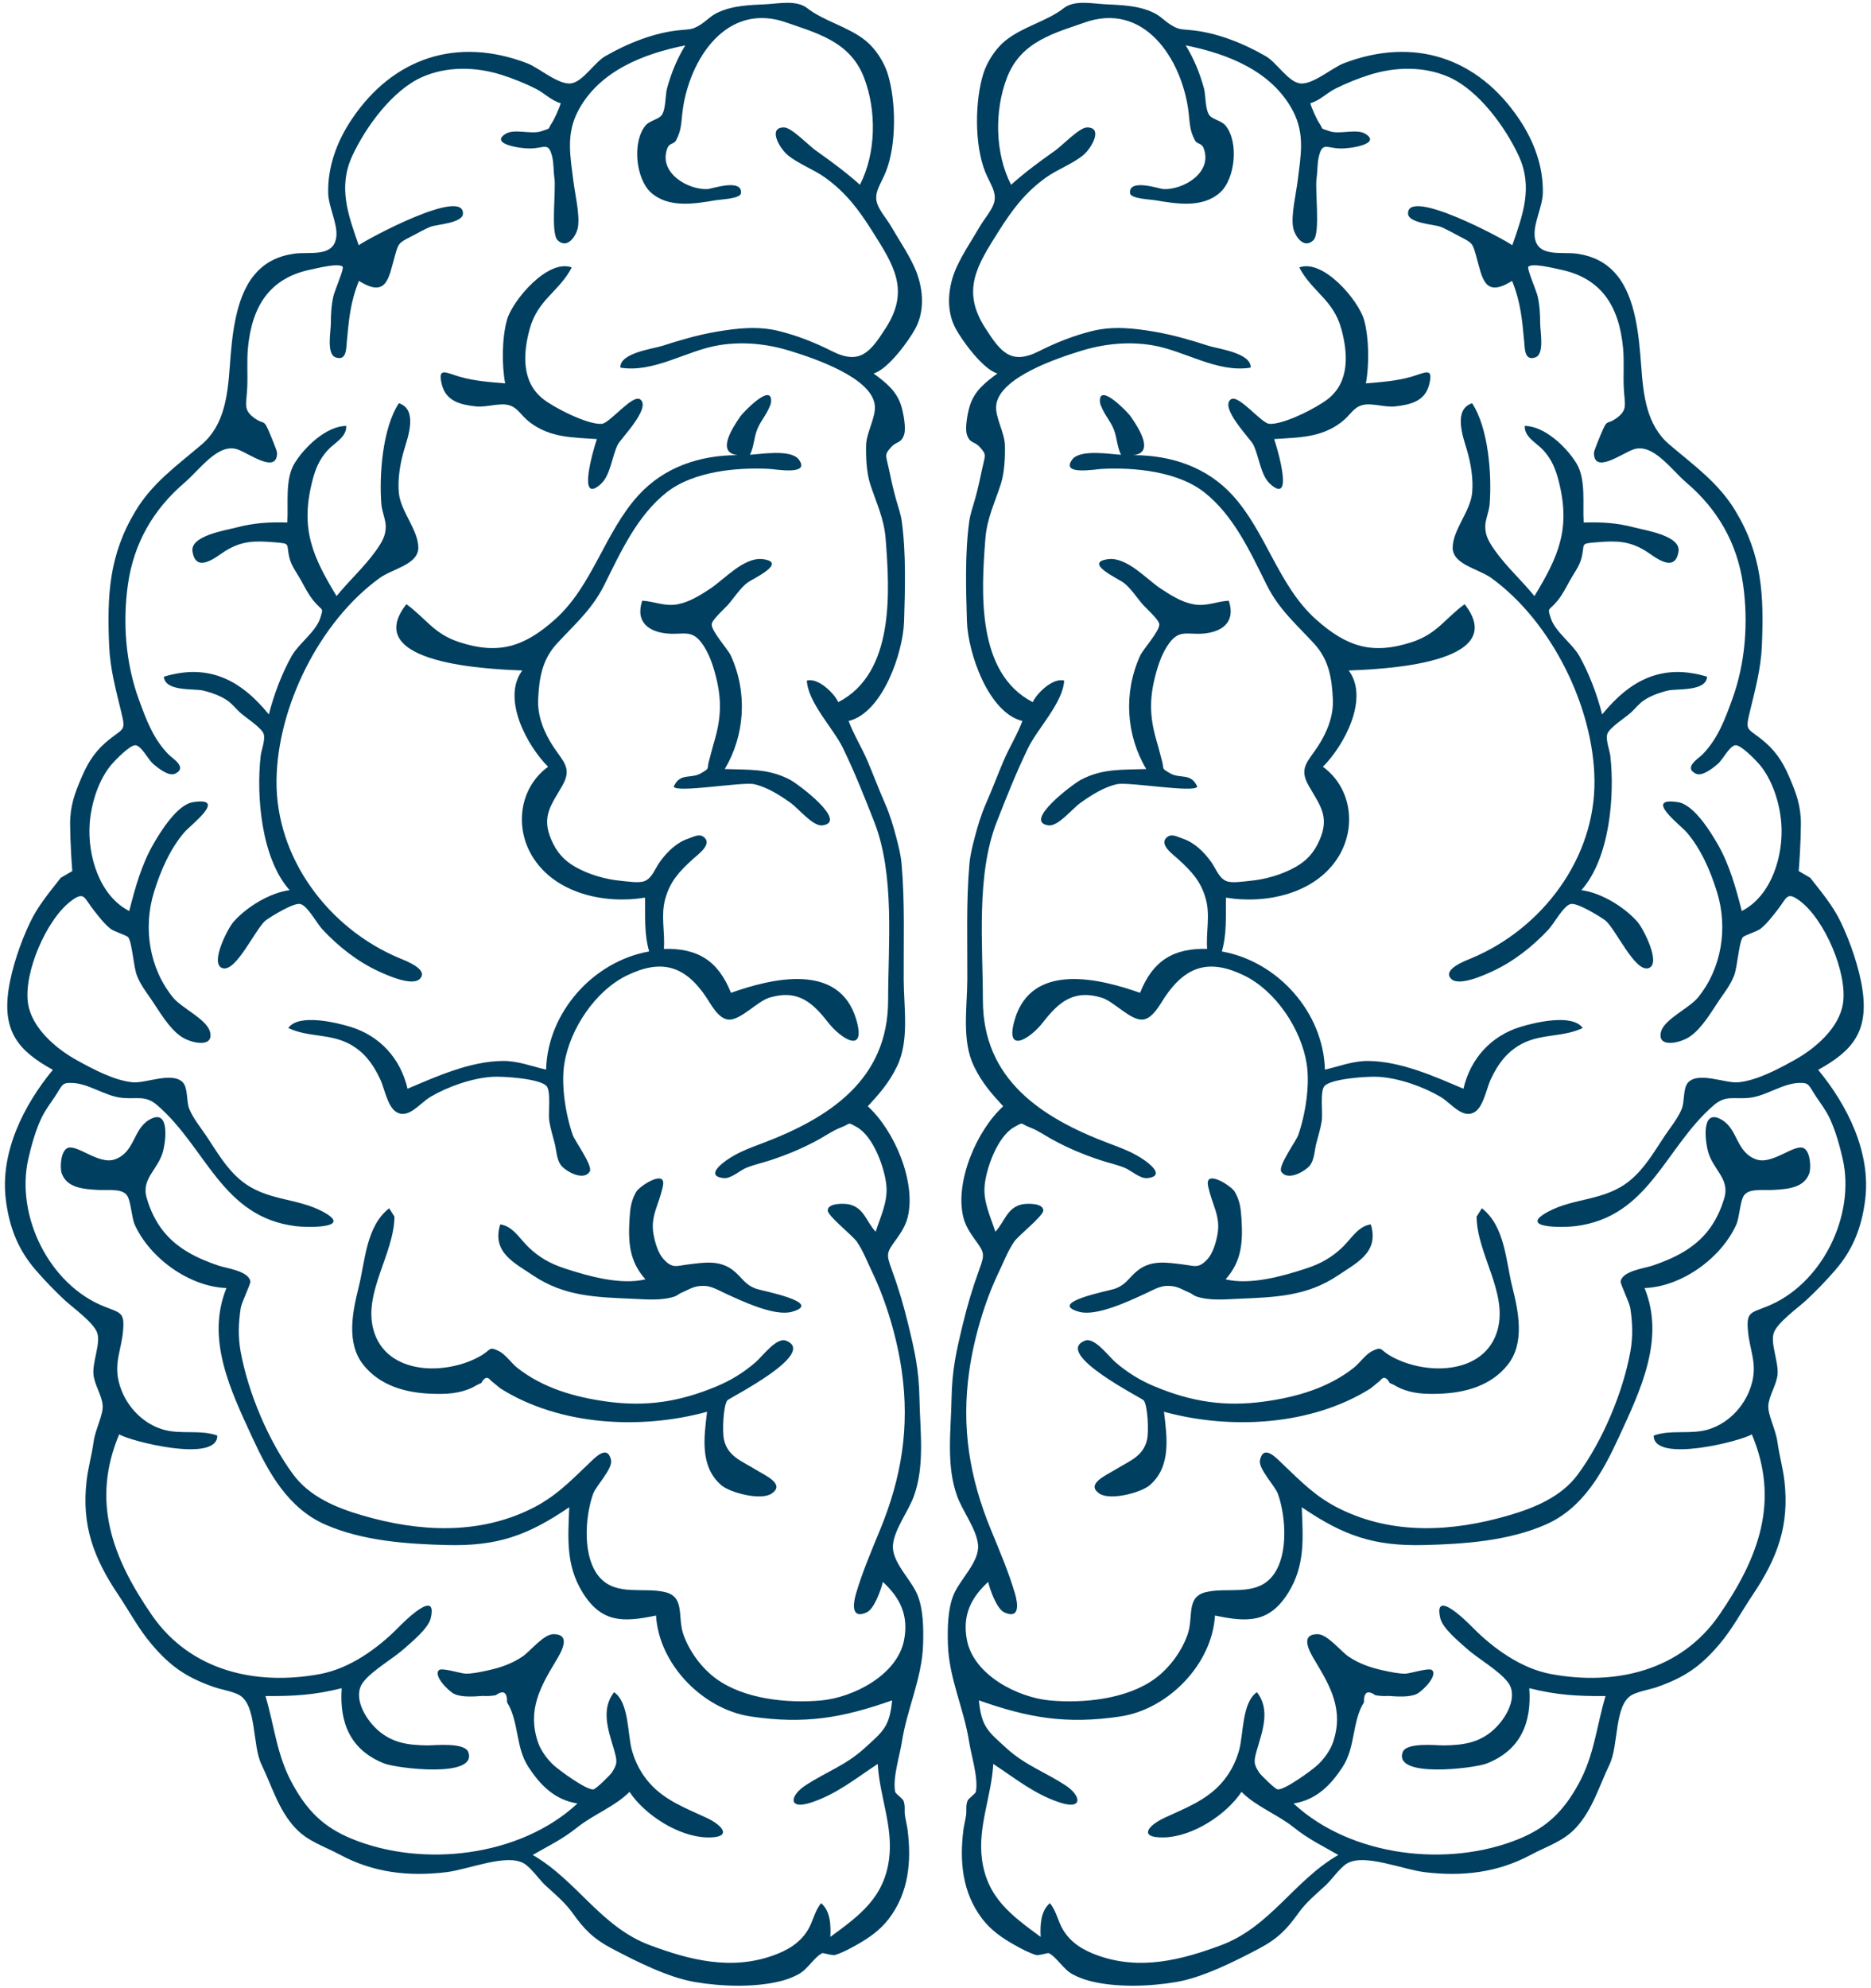 <?xml version="1.0" encoding="UTF-8" standalone="no"?><svg xmlns="http://www.w3.org/2000/svg" xmlns:xlink="http://www.w3.org/1999/xlink" fill="#000000" height="1603.9" preserveAspectRatio="xMidYMid meet" version="1" viewBox="22.1 25.5 1509.9 1603.9" width="1509.9" zoomAndPan="magnify"><g fill="#003f60" id="change1_1"><path d="m880.9 31.827c8.586-6.366 22.543-3.462 32.296-2.933 13.729 0.745 27.282 0.833 39.921 6.902 5.579 2.679 8.725 6.565 13.728 9.668 6.16 3.818 7.658 3.593 15.733 4.294 21.052 1.826 42.866 10.63 61.015 21.09 8.612 4.964 17.765 20.161 27.134 21.869 10.129 1.849 26.239-12.491 35.777-16.144 56.509-21.641 108.36-4.681 141.87 45.499 11.681 17.488 19.163 37.681 18.811 58.89-0.185 11.178-7.517 24.502-6.628 34.981 1.511 17.809 22.119 12.416 34.375 14.285 12.84 1.959 23.307 6.852 31.873 17.132 15.454 18.551 18.037 50.135 19.737 73.401 1.725 23.628 4.294 47.72 22.732 63.427 19.993 17.032 39.678 30.853 53.39 53.645 21.538 35.8 22.944 68.116 21.272 108.77-0.763 18.546-5.525 35.896-9.857 53.824-3.518 14.558-2.109 12.441 9.075 21.206 11.109 8.705 17.169 17.616 22.679 30.319 5.942 13.699 9.702 24.006 9.585 38.794-0.06 7.56-0.357 15.126-0.763 22.676-0.265 4.985-0.597 9.965-0.996 14.94 3.141 1.773 6.257 3.591 9.347 5.452 9.391 12.082 18.277 22.442 24.838 36.2 7.398 15.517 14.672 36.458 17.254 53.971 4.993 33.863-7.967 49.498-35.738 64.766 23.528 28.487 42.667 66.538 37.954 104.65-2.736 22.131-9.717 40.395-24.388 57.226-7.405 8.494-15.051 16.462-23.306 24.12-6.185 5.739-23.045 17.783-26.022 26.096-3.102 8.659 4.257 24.176 2.914 34.407-1.087 8.288-6.771 16.356-7.355 24.289-0.56 7.604 5.909 19.081 7.343 29.514 1.475 10.733 4.447 20.909 5.659 31.595 4.065 35.849-5.751 62.123-25.473 91.5-8.981 13.378-16.349 27.445-26.732 39.748-15.417 18.268-28.265 27.033-50.456 34.831-5.758 2.023-14.963 3.516-20.157 6.262-14.816 7.832-10.621 40.288-18.413 56.459-8.36 17.349-13.638 36.369-27.07 50.892-10.228 11.06-23.395 14.855-36.284 21.771-27.002 14.488-55.351 17.727-85.77 14.05-17.746-2.145-48.335-15.154-62.399-7.176-5.936 3.367-12.499 13.241-17.777 18.06-7.605 6.944-15.634 13.639-21.588 21.979-9.395 13.159-16.697 20.809-32.313 29.021-19.197 10.096-44.709 22.968-66.108 26.684-21.415 3.719-48.811 4.664-69.855-0.737-5.013-1.286-9.509-3.01-14.117-5.456-7.438-3.95-12.737-13.847-19.193-17.031-0.754-0.371-8.198 2.194-10.607 1.407-6.094-1.991-11.333-4.85-16.928-7.972-9.911-5.531-19.208-11.991-26.215-21.195-15.992-21.003-18.357-46.07-15.142-71.682 0.498-3.967 1.607-7.849 2.17-11.839 0.618-4.387-0.485-7.004 1.15-11.644 0.662-1.877 6.465-5.722 6.763-7.346 2.07-11.267-3.715-28.997-5.448-40.166-4.159-26.802-16.345-51.467-17.13-78.78-0.362-12.577-0.281-27.762 4.455-39.641 5.05-12.665 21.104-26.688 19.859-40.579-1.136-12.671-12.472-27.066-16.914-39.421-8.942-24.87-4.945-52.574-4.473-78.462 0.429-23.531 3.761-38.067 9.075-60.034 3.809-15.746 7.838-29.267 13.336-44.364 4.626-12.701 4.177-13.426-3.808-24.442-3.773-5.206-7.526-11.215-9.082-17.534-7.054-28.647 10.766-70.177 32.176-89.641-9.503-10.264-17.181-19.044-23.565-32.176-10.083-20.742-5.522-47.146-5.412-70.179 0.148-30.859-1.001-62.305 1.704-93.096 0.651-7.405 2.288-13.739 4.116-20.841 2.521-9.793 5.238-18.883 9.354-28.263 4.995-11.381 9.295-22.911 14.158-34.336 4.5-10.576 11.237-21.407 15.1-32.013-27.491-6.662-43.957-55.247-44.725-80.281-0.795-25.934-1.682-55.02 1.855-80.78 0.8-5.828 2.805-11.454 4.429-17.09 2.466-8.553 4.249-17.013 6.086-25.709 2.292-10.848 3.765-10.786-2.041-17.198-4.387-4.842-7.875-2.637-10.333-9.937-1.79-5.315 0.558-17.48 2.193-22.932 3.683-12.29 12.382-19.084 22.42-26.465-11.585-3.267-28.458-26.352-33.878-36.534-7.99-15.006-5.984-33.979 0.825-49.024 5.203-11.496 12.553-22.154 18.856-33.072 3.198-5.538 9.41-12.688 11.328-18.639 2.856-8.867-3.219-15.839-7.11-25.68-8.658-21.889-8.239-57.093-1.371-79.073 2.981-9.54 9.903-20.165 17.643-26.445 14.192-11.508 34.002-15.783 47.575-26.575m19.842 10.722c-27.41 9.575-54.624 15.914-66.064 45.744-10.137 26.432-9.745 60.812 3.351 86.293 11.373-10.13 23.419-19.044 35.852-27.789 5.104-3.591 19.285-18.366 25.306-18.471 13.526-0.235 3.851 16.85-3.019 22.446-8.857 7.212-20.819 11.381-30.205 18.153-16.777 12.104-27.157 26.107-37.883 43.098-17.208 27.261-30.572 47.588-10.89 78.155 12.286 19.08 20.564 30.269 43.455 18.677 13.626-6.9 27.736-12.485 42.694-16.222 16.838-4.206 33.755-2.357 50.7 0.573 15.085 2.607 29.146 6.749 43.496 11.377 7.419 2.393 34.602 5.705 33.797 17.576-27.068 4.411-53.321-13.802-79.449-18.09-19.408-3.185-38.909-1.166-57.644 4.623-18.348 5.669-65.887 21.29-68.216 43.958-0.976 9.5 6.782 21.697 7.045 32.105 0.239 9.471-0.327 22.048-3.24 31.146-4.943 15.431-11.267 27.731-12.554 44.512-3.234 42.147-7.501 108.12 38.24 131.65 3.247-7.178 16.376-19.966 25.368-17.394-0.876 17.674-21.364 38.575-28.969 54.131-9.446 19.322-17.582 39.866-25.431 59.903-16.747 42.757-11.216 98.735-11.188 143.93 0.041 63.778 46.92 94.808 101.83 115.5 10.631 4.005 20.052 7.463 29.118 13.964 7.017 5.031 14.508 12.783 1.598 14.041-5.713 0.557-13.109-6.292-18.041-8.297-6.574-2.674-13.009-3.975-19.846-6.243-13.74-4.559-26.381-9.839-39.093-16.869-5.569-3.08-11.424-7.193-17.402-9.422-8.595-3.204-4.708-4.899-12.925-0.331-13.371 7.431-22.656 33.282-23.862 47.475-1.11 13.066 4.744 24.651 8.666 36.944 7.646-8.134 9.283-19.279 21.389-22.057 3.482-0.799 17.304-1.401 17.313 4.909 6e-3 4.443-20.189 20.292-23.501 25.17-5.329 7.849-8.361 16.158-12.457 24.667-11.368 23.619-20.07 53.372-23.818 79.767-6.458 45.471 0.27 86.137 17.519 128.05 6.907 16.782 14.336 34.204 19.424 51.526 2.474 8.422 3.913 20.851-8.583 15.137-6.316-2.888-11.682-18.675-13.084-24.602-13.857 12.769-21.011 26.937-17.104 46.993 5.502 28.246 41.096 46.297 66.965 48.652 27.102 2.466 62.304-1.023 84.945-17.728 11.662-8.604 21.537-22.118 26.241-35.802 4.832-14.059-1.569-29.968 14.717-33.901 16.877-4.077 38.56 3.156 52.073-11.106 14.983-15.814 12.665-49.462 6-68.122-2.357-6.599-16.085-20.422-14.484-27.381 2.977-12.936 13.147-1.663 17.943 2.908 15.39 14.66 27.059 26.917 46.529 36.512 43.057 21.22 90.828 18.58 136.34 5.275 20.84-6.093 42.295-14.934 55.582-32.861 20.037-27.033 36.575-66.384 42.546-99.423 2.145-11.869 1.736-23.161-0.094-35.06-0.695-4.519-8.156-19.429-7.778-21.502 1.532-8.415 19.189-10.487 25.609-12.652 16.91-5.7 33.185-13.491 44.568-27.748 6.347-7.949 10.725-17.243 13.525-26.988 4.607-16.035-9.965-22.957-13.563-38.833-2.464-10.87-4.095-33.619 11.808-23.918 12.829 7.825 11.266 25.936 27.363 31.719 13.272 4.768 31.179-13.132 38.674-8.924 5.106 2.865 5.791 15.626 4.293 20.046-4.066 11.992-17.733 12.838-28.539 13.518-8.731 0.549-19.679-1.406-23.989 4.189-3.462 4.496-3.726 17.908-6.526 24.054-12.362 27.133-44.211 49.907-73.932 50.954 16.904 41.302-3.618 83.124-20.829 120.53-13.215 28.724-29.06 57.238-59.002 70.354-29.971 13.129-65.467 15.675-97.952 16.489-40.509 1.016-65.041-7.446-98.84-30.531 0.942 24.662 2.932 46.621-10.771 68.802-15.299 24.764-33.097 24.113-59.27 18.588-2.29 39.351-37.791 75.726-76.46 81.475-43.625 6.486-74.017 1.117-114.07-13.018 2.095 21.696 7.427 25.126 22.895 39.158 14.358 13.025 30.954 18.958 46.751 29.251 13.246 8.631 14.317 20.043-3.95 14.138-20.768-6.714-35.784-19.252-54.082-31.249-1.406 25.853-12.486 50.251-9.193 76.36 3.958 31.381 23.542 45.675 47.45 63.222-0.43-9.285-0.229-20.597 7.418-27.261 5.269 6.273 6.432 14.577 10.585 21.451 6.586 10.903 16.667 16.721 28.496 20.907 33.795 11.958 66.729 3.638 99.015-8.385 39.782-14.814 58.755-52.073 94.657-72.849-12.817-7.431-23.808-12.529-35.754-22.104-13.164-10.552-30.692-17-42.343-28.805-12.306 18.589-39.505 36.077-62.184 36.745-21.389 0.63-13.631-9.499 0.229-15.906 16.409-7.586 33.259-13.876 45.643-27.767 6.813-7.641 11.609-16.71 14.352-26.553 3.659-13.132 2.213-38.615 14.386-46.928 11.084 14.011 4.403 31.412 0.136 46.175-2.722 9.419-3.003 11.561 1.808 18.813 1.197 1.805 12.604 13.134 14.767 13.427 5.396 0.728 26.874-14.838 31.977-19.458 5.219-4.723 10.514-11.946 12.796-18.708 8.645-25.61-1.788-44.363-14.52-65.477-4.005-6.642-13.091-21.724 2.116-21.599 7.886 0.064 18.714 13.93 24.82 18.037 8.818 5.93 18.08 9.067 28.458 11.295 5.545 1.19 11.517 2.506 17.218 2.547 3.688 0.027 19.084-4.977 21.617-2.975 5.266 4.162-7.541 17.123-12.142 19.297-6.216 2.936-16.204 2.099-22.926 1.618-3.511 0.25-7.01 0.071-10.494-0.539-6.332-4.436-9.415-2.546-9.251 5.669-9.685 15.685-6.718 36.127-17.2 52.172-9.64 14.757-21.167 26.539-39.599 29.499 46.469 43.151 125.06 51.951 182.07 28.512 22.798-9.374 35.796-22.46 47.687-43.906 12.974-23.402 14.52-46.12 22-71.295-22.877 0.131-39.292-0.772-61.513-6.336 1.957 27.808-6.861 49.995-34.537 60.816-9.495 3.713-75.113 12.079-67.67-9.153 2.886-8.23 27.229-5.454 32.994-5.515 15.281-0.164 28.5-1.86 40.41-12.611 9.964-8.994 20.289-26.762 11.558-38.291-7.375-9.738-24.322-19.081-33.754-27.64-5.654-5.13-18.852-15.801-20.815-24.006-5.885-24.598 21.109 2.348 25.976 7.288 16.806 17.059 39.328 33.218 63.247 37.674 51.974 9.681 104.84-2.566 135.9-47.694 31.86-46.292 48.979-91.714 26.27-145.72-8.522 5.486-79.575 23.552-79.17 0.983 14.156-5.109 30.04-0.483 44.567-5.085 17.203-5.45 30.429-20.489 34.831-37.895 4.036-15.956-2.025-26.18-3.353-41.46-1.297-14.906 1.653-14.346 14.997-19.606 44.608-17.58 71.839-73.271 61.489-119.08-2.451-10.844-6.016-23.531-10.798-33.431-2.882-5.967-7.025-11.454-10.693-16.929-6.314-9.426-5.262-11.404-14.147-11.041-13.031 0.533-26.185 10.418-39.212 11.941-12.945 1.514-19.324-2.509-29.356 6.16-39.556 34.18-51.983 90.181-111.74 97.489-9.241 1.13-46.997 1.915-21.938-11.629 21.369-11.549 45.703-8.531 66.037-25.129 12.059-9.843 19.551-23.193 28.084-35.949 4.636-6.929 10.631-14.122 13.823-21.89 2.546-6.197 0.831-16.992 5.359-21.573 8.487-8.585 29.706 0.914 39.9 0.078 15.067-1.236 32.532-10.674 45.795-18.005 16.624-9.188 35.986-25.835 39.058-45.405 3.88-24.71-14.824-67.958-34.609-82.844-10.934-8.227-10.468-2.71-18.09 6.975-4.186 5.32-8.506 11.119-13.814 15.386-2.783 2.239-13.073 5.198-14.38 6.953-3.082 4.14-4.303 24.282-6.981 30.874-3.23 7.952-7.024 12.57-11.623 19.306-6.686 9.792-13.81 22.558-23.673 29.6-7.858 5.611-27.173 9.912-23.638-3.655 2.62-10.059 22.803-19.054 29.694-27.48 19.428-23.749 24.337-56.429 15.524-85.073-5.247-17.051-12.875-34.831-24.609-48.473-4.845-5.633-35.437-28.654-6.885-24.208 12.838 1.999 26.377 24.076 32.083 34.05 9.572 16.728 14.619 35.231 19.371 53.777 24.169-12.355 33.698-44.879 31.915-70.311-1.146-16.355-7.115-35.607-17.784-48.077-2.356-2.753-14.805-15.947-19.356-15.359-4.762 0.615-10.043 11.477-13.903 14.829-3.966 3.444-12.707 10.639-18.004 8.073-10.206-4.945 2.213-12.251 5.334-15.422 12.392-12.594 18.091-28.133 24.065-44.525 10.654-29.234 13.11-62.083 8.759-92.771-4.713-33.248-20.553-60.605-45.618-81.998-12.372-10.559-26.961-32.067-42.585-26.996-9.061 2.942-32.071 20.466-32.151 2.946-9e-3 -1.939 5.891-15.838 7.321-19.071 3.572-8.074 3.75-3.848 10.689-8.853 9.621-6.941 6.704-10.988 6.065-24.766-0.495-10.672 0.442-21.483-0.579-32.124-3.229-33.665-17.51-56.411-50.814-63.192-4.269-0.869-22.894-5.668-25.66-2.176-1.22 1.539 6.637 19.455 7.619 24.029 1.588 7.4 1.969 13.992 1.974 21.813 4e-3 6.31 3.638 24.554-3.812 27.205-8.836 3.144-8.55-6.939-9.055-12.294-1.704-18.078-2.745-31.792-9.806-49.434-22.536 14.222-23.977-2.376-28.848-19.514-3.064-10.784-2.716-10.857-13.559-16.39-4.882-2.492-10.781-6.017-15.798-7.886-4.343-1.619-25.339-2.831-25.732-10.269-1.154-21.841 77.885 20.609 84.111 25.334 8.661-24.931 16.801-47.011 5.176-72.134-10.734-23.199-32.321-52.87-56.194-63.516-20.203-9.007-43.714-8.36-64.303-1.837-9.065 2.872-18.973 6.854-27.403 11.11-7.603 3.839-12.176 9.37-20.297 11.798 0.879 3.348 5.095 12.866 6.988 15.649 4.26 6.269 0.036 3.882 8.651 6.93 7.912 2.8 21.638-2.231 28.682 2.017 13.448 8.108-11.532 12.15-20.229 11.884-11.297-0.347-14.245-5.315-17.191 6.583-1.339 5.406-0.999 11.882-1.837 17.508-1.395 9.372 3.222 44.359-2.56 49.946-8.069 7.798-15.475-4.071-16.471-10.912-1.491-10.245 2.5-26.533 3.768-36.95 2.433-19.957 6.179-37.613-3.899-56.636-17.053-32.191-52.843-45.993-86.419-52.716 6.689 11.001 11.223 22.011 14.687 34.546 1.548 5.604 0.874 16.868 4.319 21.706 2.415 3.392 9.825 4.523 12.989 8.309 11.137 13.324 7.868 43.264-4.293 54.172-14.263 12.794-35.322 9.085-52.539 6.181-3.808-0.642-19.641-1.159-20.109-5.64-1.27-12.159 23.739-3.518 26.7-3.334 15.821 0.98 40.46-13.176 32.631-33.148-1.596-4.071-5.269-3.082-6.777-5.878-4.02-7.445-4.198-12.098-5.116-21.222-3.967-39.51-32.202-89.527-80.738-75.264-4.378 1.529 2.231-0.654 0 0z" fill="inherit"/><path d="m1070.6 241.29c19.301-7.173 47.871 26.599 52.292 42.316 4.095 14.562 4.239 36.456 1.475 51.236 12.608-1.067 24.872-1.896 36.987-5.432 11.035-3.221 17.845-8.103 14.001 6.719-3.443 13.274-15.203 15.937-27.406 17.307-8.079 0.906-18.697-2.944-26.068-1.152-7.778 1.892-9.788 8.138-17.308 13.887-16.661 12.735-34.61 12.237-54.244 13.626 2.334 6.66 16.587 54.203-3.281 36.146-7.768-7.06-8.901-22.496-13.57-31.705-2.492-4.913-27.166-29.657-18.13-36.464 6.088-4.586 24.617 19.321 31.104 19.734 11.615 0.741 38.379-13.013 47.369-20.12 17.494-13.83 16.139-36.765 10.743-56.432-6.559-23.908-23.533-29.806-33.964-49.666 2.878-1.071 2.275 4.331 0 0z" fill="inherit"/><path d="m909.72 349.87c-1.05-16.531 22.949 8.871 24.737 11.491 6.199 9.082 20.002 29.555 2.206 31.408 30.417 0 59.239 9.508 80.109 32.359 27.183 29.765 37.014 73.163 67.409 100.25 24.951 22.237 45.675 28.623 77.296 18.243 20.529-6.739 26.815-19.134 42.581-30.588 38.294 48.883-69.861 52.506-93.553 53.493 16.933 22.647-4.023 61.043-20.835 77.668 22.724 16.555 27.363 47.957 12.914 72.035-18.176 30.289-58.499 39.016-91.093 33.569-0.361 15.54 0.827 28.77-3.367 43.436 45.317 8.002 82.034 49.417 83.167 95.364 11.871-2.715 22.613-7.119 35.012-7.003 26.265 0.244 53.212 12.381 76.8 22.423 5.682-24.501 22.373-42.75 46.237-49.995 10.997-3.338 41.544-10.934 50.027 0.971-15.224 7.342-32.379 4.62-47.688 12.039-12.961 6.28-20.611 16.689-26.582 29.449-3.23 6.902-5.666 21.129-12.24 25.831-9.989 7.146-19.51-6.609-28.346-11.813-14.029-8.262-33.271-14.997-49.643-16.101-8.803-0.593-38.69 1.461-43.913 7.436-3.805 4.352-1.168 21.812-2.252 28.451-1.039 6.362-2.863 11.885-4.4 18.024-1.367 5.464-1.434 12.155-4.658 16.967-3.267 4.877-18.469 13.853-23.579 5.525-2.738-4.461 12.115-24.848 13.667-29.283 5.817-16.626 9.65-40.564 6.795-58.035-4.536-27.754-24.898-58.468-50.431-70.878-27.943-13.583-46.779-7.803-63.677 17.026-4.219 6.199-10.12 18.221-18.603 18.597-9.63 0.427-22.957-14.751-32.721-17.727-22.908-6.981-34.953 4.043-47.323 19.945-10.214 13.129-31.146 26.467-22.791-2.197 13.656-46.852 68.914-33.077 101.14-21.625 10.31-26.177 27.225-36.2 54.131-35.462-1.041-13.788 2.647-26.712-1.069-40.253-3.934-14.337-11.552-22.36-22.103-31.978-4.809-4.383-16.331-12.391-8.948-18.108 3.786-2.932 8.689 0.15 12.314 1.325 9.535 3.09 17.461 10.94 23.09 18.879 3.955 5.578 6.184 12.871 12.138 15.377 4.586 1.93 13.961 0.311 18.826-0.125 12.521-1.121 26.034-4.955 37.095-11.205 9.187-5.19 14.991-11.803 19.257-21.415 8.696-19.596 0.118-28.701-8.836-44.532-7.843-13.869-0.434-19.179 7.327-30.959 7.438-11.291 13.001-24.627 12.371-38.276-0.779-16.886-3.025-31.93-15.195-45.136-14.512-15.747-28.336-27.494-38.203-47.282-13.17-26.414-26.578-56.143-50.528-74.864-21.383-16.716-56.102-20.139-82.541-18.764-5.624 0.293-33.59 5.423-23.848-7.599 6.423-8.585 31.282-4.156 39.366-3.814-3.186-6.341-3.243-13.991-5.894-20.589-3.097-7.711-9.273-13.66-11.156-21.978-0.272-4.297 2.112 9.33 0 0z" fill="inherit"/><path d="m1210.1 350.88c13.33 20.183 15.984 58.346 14.138 81.536-0.461 5.79-3.512 12.359-3.548 17.877-0.049 7.35 3.071 12.751 7.96 19.598 9.354 13.104 21.592 24.099 31.731 36.609 19.186-31.705 29.345-53.845 19.766-92.14-2.502-10.003-5.665-18.012-12.599-25.595-5.507-6.024-15.332-10.415-14.959-19.589 15.886 0.076 33.673 16.969 41.764 30.283 7.885 12.971 4.756 33.304 5.812 47.66 14.959-0.429 26.836 0.28 41.251 4.077 8.681 2.288 37.18 6.591 35.253 19.261-2.837 18.642-20.052 3.651-26.214-0.194-13.617-8.497-24.208-8.481-39.567-7.221-14.675 1.204-9.246 0.815-12.717 13.459-1.725 6.283-6.119 11.853-9.218 17.48-3.094 5.617-5.868 11.287-9.978 16.259-7.306 8.843-8.268 4.913-5.395 14.036 3.452 10.96 17.435 20.539 23.162 30.788 7.904 14.146 14.307 31.172 18.286 46.919 22.499-27.655 48.423-41.463 84.687-30.455-0.701 12.136-24.3 9.486-31.4 11.138-6.514 1.516-14.354 4.249-19.945 8.185-3.623 2.551-6.654 6.354-9.876 9.387-4.337 4.081-17.67 12.365-19.304 17.537-1.488 4.705 1.935 13.141 2.457 17.804 3.605 32.149-0.458 82.495-23.383 108.2 15.991 2.052 34.897 13.665 45.382 25.681 4.407 5.052 19.087 33.154 9.15 37.123-11.204 4.475-27.269-32.738-35.632-38.695-4.471-3.185-22.552-14.449-27.79-12.878-5.756 1.725-13.233 15.771-17.535 20.393-12.823 13.779-28.355 26.039-45.539 33.926-5.778 2.651-26.799 12.418-33.1 6.018-7.628-7.748 12.095-14.864 17.054-16.958 56.495-23.855 99.367-80.453 98.584-143.4-0.734-58.988-34.512-127.64-83.018-162.94-10.621-7.728-31.425-10.926-31.416-24.636 9e-3 -14.269 14.26-29.197 15.705-44.138 1.091-11.299-1.076-24.065-4.251-34.823-2.906-9.843-11.378-32.622 4.242-37.569 6.145 9.302-4.035 1.278 0 0z" fill="inherit"/><path d="m916.73 476.64c15.008-1.574 30.757 16.302 41.821 23.649 7.97 5.293 17.122 11.078 26.666 12.823 10.517 1.922 18.263-2.288 28.516-2.921 5.965 17.974-6.299 25.297-20.325 26.532-12.984 1.144-19.437-3.627-27.829 7.858-5.622 7.694-8.787 17.087-11.142 26.198-5.175 20.025-4.346 34.891 1.571 54.438 1.259 4.159 2.167 8.469 3.393 12.597 2.76 9.291-0.873 6.947 6.727 11.526 8.31 5.007 16.905-0.711 22.192 10.88-1.985 5.374-55.605-4.061-64.844-1.973-10.82 2.444-20.935 9.001-29.841 15.353-5.835 4.162-17.697 18.873-25.264 17.913-21.276-2.7 19.229-33.248 26.142-36.88 17.558-9.225 33.756-7.876 52.61-8.585-16.132-26.997-18.616-61.352-4.961-91.405 2.428-5.342 15.992-20.066 15.483-25.531-0.34-3.647-10.655-12.783-13.083-15.547-5.095-5.801-9.883-13.502-15.857-18.001-3.856-2.901-33.237-16.274-11.975-18.924 3.559-0.374-6.597 0.821 0 0z" fill="inherit"/><path d="m997.26 983.27c-4.03-15.266 18.484-1.069 21.357 3.955 3.961 6.926 4.8 12.993 5.306 20.927 1.254 19.656 0.357 34.941-12.783 49.646 19.939 4.826 46.101-2.548 64.946-8.739 11.802-3.876 20.805-8.838 29.775-17.551 6.577-6.388 12.487-16.797 22.479-18.046 6.972 22.474-11.386 30.993-26.485 41.167-25.067 16.891-50.494 17.574-80.288 18.859-11.155 0.481-23.318 1.689-34.101-1.883-1.967-0.652-3.464-2.239-5.342-2.987-4.32-1.722-8.288-4.402-13.001-5.151-9.738-1.547-13.991 1.835-23.247 6.071-12.034 5.507-38.837 18.338-52.745 14.506-26.96-7.429 24.112-17.046 28.326-18.535 10.102-3.57 11.564-9.431 19.324-15.282 10.885-8.209 23.233-5.979 35.85-4.452 9.512 1.15 12.581 3.592 19.736-4.103 4.642-4.993 7.031-13.647 8.239-20.145 2.753-14.793-4.586-24.209-7.346-38.257-0.9-3.412 0.921 4.68 0 0z" fill="inherit"/><path d="m1213.7 1007.2c1.417-2.252 2.833-4.502 4.251-6.754 18.687 14.544 19.306 42.388 24.582 63.449 5.099 20.351 10.124 45.299-3.56 62.668-13.625 17.295-34.748 22.931-56.002 23.586-11.098 0.341-21.401-0.089-31.68-4.827-2.078-0.958-5.456-3.234-7.598-3.72-2.573-4.918-5.161-5.638-7.763-2.159-2.588 2.058-5.14 4.161-7.654 6.31-48.179 30.398-113.88 33.451-166.85 18.896 2.384 20.168 6.085 43.961-11.351 59.153-7.079 6.167-31.957 12.687-40.641 6.936-11.618-7.693 5.199-14.704 12.629-19.335 10.912-6.802 22.601-10.485 25.672-24.101 1.57-6.962 0.566-27.632-2.66-31.842-1.422-1.856-73.764-37.975-47.296-48.219 7.613-2.946 19.265 12.991 24.416 17.412 9.811 8.423 19.957 14.72 31.936 19.678 29.911 12.377 56.55 16.459 88.44 12.063 25.736-3.548 51.422-10.925 72.071-27.26 4.668-3.692 9.536-10.874 14.814-13.453 8.169-3.991 6.224-1.113 14.096 3.542 27.554 16.294 76.825 16.395 87.087-20.641 8.339-30.093-16.729-61.536-16.937-91.382 0.873-2.548 0.054 7.838 0 0z" fill="inherit"/></g><g fill="#003f60" id="change1_2"><path d="m673.21 31.827c13.572 10.792 33.383 15.067 47.574 26.575 7.74 6.28 14.662 16.905 17.643 26.445 6.868 21.98 7.287 57.184-1.371 79.073-3.891 9.84-9.966 16.813-7.11 25.68 1.918 5.952 8.13 13.101 11.328 18.639 6.303 10.917 13.653 21.575 18.856 33.072 6.809 15.045 8.816 34.018 0.826 49.024-5.42 10.182-22.293 33.267-33.878 36.534 10.038 7.382 18.737 14.176 22.42 26.465 1.634 5.452 3.982 17.617 2.193 22.932-2.459 7.3-5.947 5.094-10.333 9.937-5.807 6.411-4.333 6.35-2.041 17.198 1.837 8.696 3.62 17.157 6.087 25.709 1.624 5.636 3.629 11.261 4.429 17.09 3.537 25.761 2.65 54.846 1.855 80.78-0.768 25.034-17.234 73.619-44.725 80.281 3.863 10.605 10.6 21.437 15.1 32.013 4.863 11.426 9.162 22.956 14.158 34.336 4.116 9.379 6.832 18.47 9.354 28.263 1.828 7.102 3.465 13.436 4.116 20.841 2.705 30.791 1.556 62.237 1.704 93.096 0.109 23.032 4.67 49.436-5.412 70.179-6.384 13.132-14.063 21.912-23.565 32.176 21.41 19.464 39.23 60.994 32.176 89.641-1.556 6.319-5.308 12.328-9.081 17.534-7.985 11.016-8.433 11.742-3.808 24.442 5.499 15.097 9.527 28.618 13.336 44.364 5.314 21.967 8.646 36.503 9.075 60.034 0.472 25.888 4.469 53.592-4.473 78.462-4.442 12.355-15.778 26.75-16.914 39.421-1.245 13.892 14.809 27.915 19.859 40.579 4.736 11.879 4.817 27.064 4.455 39.641-0.784 27.313-12.97 51.978-17.13 78.78-1.733 11.169-7.518 28.899-5.448 40.166 0.298 1.624 6.101 5.469 6.763 7.346 1.635 4.64 0.533 7.257 1.15 11.644 0.562 3.99 1.672 7.872 2.17 11.839 3.215 25.612 0.85 50.679-15.142 71.682-7.007 9.205-16.304 15.665-26.215 21.195-5.595 3.122-10.834 5.981-16.928 7.972-2.408 0.787-9.853-1.778-10.607-1.407-6.456 3.184-11.754 13.081-19.193 17.031-4.608 2.446-9.103 4.17-14.117 5.456-21.044 5.401-48.44 4.456-69.855 0.737-21.398-3.715-46.911-16.588-66.108-26.684-15.616-8.212-22.918-15.862-32.313-29.021-5.954-8.339-13.983-15.034-21.588-21.979-5.278-4.819-11.84-14.693-17.777-18.06-14.064-7.978-44.653 5.031-62.399 7.176-30.419 3.677-58.768 0.438-85.77-14.05-12.889-6.916-26.056-10.711-36.284-21.771-13.432-14.524-18.71-33.543-27.07-50.892-7.793-16.171-3.597-48.626-18.413-56.459-5.194-2.746-14.399-4.239-20.157-6.262-22.19-7.798-35.039-16.562-50.456-34.831-10.383-12.303-17.751-26.369-26.732-39.748-19.722-29.377-29.538-55.651-25.473-91.5 1.212-10.686 4.184-20.863 5.659-31.595 1.434-10.433 7.903-21.91 7.343-29.514-0.584-7.934-6.267-16.001-7.355-24.289-1.343-10.23 6.016-25.748 2.914-34.407-2.977-8.313-19.837-20.357-26.022-26.096-8.255-7.658-15.901-15.626-23.306-24.12-14.671-16.832-21.652-35.095-24.388-57.226-4.713-38.109 14.426-76.16 37.954-104.65-27.771-15.268-40.731-30.903-35.738-64.766 2.582-17.512 9.856-38.453 17.254-53.971 6.56-13.758 15.447-24.119 24.838-36.2 3.09-1.862 6.206-3.679 9.347-5.452-0.399-4.975-0.732-9.955-0.996-14.94-0.406-7.55-0.702-15.115-0.763-22.676-0.117-14.788 3.643-25.094 9.585-38.794 5.51-12.703 11.571-21.614 22.68-30.319 11.184-8.764 12.593-6.648 9.075-21.206-4.332-17.928-9.094-35.279-9.857-53.824-1.672-40.653-0.266-72.968 21.272-108.77 13.712-22.791 33.398-36.612 53.39-53.645 18.438-15.707 21.007-39.799 22.732-63.427 1.7-23.266 4.283-54.85 19.737-73.401 8.565-10.281 19.032-15.173 31.873-17.132 12.256-1.869 32.864 3.524 34.375-14.285 0.888-10.478-6.443-23.803-6.628-34.981-0.352-21.21 7.13-41.402 18.811-58.89 33.517-50.18 85.363-67.14 141.87-45.499 9.537 3.652 25.648 17.992 35.777 16.144 9.369-1.709 18.523-16.905 27.134-21.869 18.149-10.46 39.963-19.265 61.015-21.09 8.075-0.701 9.573-0.476 15.733-4.294 5.003-3.103 8.148-6.989 13.728-9.668 12.639-6.068 26.192-6.157 39.921-6.902 9.749-0.529 23.707-3.433 32.293 2.933m-19.843 10.722c-48.536-14.263-76.771 35.754-80.735 75.265-0.918 9.124-1.096 13.778-5.116 21.222-1.508 2.796-5.181 1.808-6.777 5.878-7.829 19.972 16.81 34.127 32.631 33.148 2.962-0.184 27.97-8.825 26.7 3.334-0.469 4.48-16.302 4.998-20.109 5.64-17.217 2.904-38.276 6.613-52.539-6.181-12.161-10.908-15.43-40.848-4.293-54.172 3.164-3.786 10.575-4.917 12.989-8.309 3.444-4.839 2.77-16.103 4.319-21.706 3.464-12.535 7.998-23.545 14.687-34.546-33.575 6.723-69.366 20.525-86.419 52.716-10.078 19.023-6.332 36.679-3.899 56.636 1.268 10.417 5.258 26.705 3.768 36.95-0.996 6.841-8.402 18.71-16.471 10.912-5.782-5.587-1.164-40.574-2.56-49.946-0.838-5.627-0.498-12.102-1.837-17.508-2.946-11.898-5.894-6.93-17.191-6.583-8.696 0.266-33.676-3.776-20.229-11.884 7.044-4.248 20.77 0.783 28.682-2.017 8.616-3.048 4.392-0.661 8.651-6.93 1.892-2.783 6.108-12.301 6.988-15.649-8.121-2.428-12.694-7.96-20.297-11.798-8.429-4.256-18.338-8.238-27.403-11.11-20.588-6.523-44.1-7.17-64.303 1.837-23.873 10.645-45.46 40.316-56.194 63.516-11.625 25.123-3.484 47.202 5.176 72.134 6.226-4.726 85.266-47.176 84.112-25.334-0.393 7.438-21.389 8.65-25.732 10.269-5.017 1.869-10.916 5.395-15.798 7.886-10.843 5.533-10.495 5.606-13.559 16.39-4.871 17.137-6.312 33.735-28.848 19.514-7.061 17.642-8.102 31.355-9.806 49.434-0.505 5.355-0.218 15.438-9.055 12.294-7.45-2.651-3.815-20.895-3.812-27.205 5e-3 -7.821 0.386-14.413 1.975-21.813 0.982-4.574 8.839-22.489 7.619-24.029-2.767-3.492-21.392 1.307-25.66 2.176-33.304 6.781-47.585 29.527-50.814 63.192-1.021 10.641-0.084 21.452-0.579 32.124-0.639 13.778-3.556 17.824 6.065 24.766 6.939 5.005 7.117 0.779 10.689 8.853 1.43 3.233 7.33 17.132 7.321 19.071-0.081 17.52-23.09-4e-3 -32.151-2.946-15.624-5.071-30.213 16.436-42.585 26.996-25.065 21.393-40.906 48.751-45.618 81.998-4.351 30.688-1.895 63.536 8.759 92.771 5.973 16.391 11.672 31.931 24.065 44.525 3.121 3.171 15.54 10.477 5.334 15.422-5.297 2.566-14.038-4.628-18.004-8.073-3.86-3.352-9.142-14.214-13.903-14.829-4.551-0.588-17 12.607-19.356 15.359-10.67 12.469-16.638 31.721-17.784 48.077-1.783 25.432 7.746 57.956 31.915 70.311 4.753-18.546 9.799-37.049 19.371-53.777 5.706-9.974 19.245-32.051 32.083-34.05 28.552-4.446-2.04 18.575-6.885 24.208-11.734 13.643-19.362 31.422-24.609 48.473-8.813 28.644-3.904 61.324 15.524 85.073 6.891 8.426 27.074 17.421 29.694 27.48 3.534 13.567-15.78 9.266-23.638 3.655-9.863-7.043-16.987-19.809-23.673-29.6-4.6-6.736-8.393-11.354-11.623-19.306-2.678-6.592-3.899-26.734-6.981-30.874-1.307-1.755-11.597-4.714-14.38-6.953-5.307-4.267-9.627-10.066-13.814-15.386-7.622-9.685-7.156-15.201-18.09-6.975-19.785 14.887-38.488 58.134-34.608 82.844 3.072 19.57 22.434 36.217 39.058 45.405 13.263 7.332 30.729 16.769 45.795 18.005 10.195 0.836 31.413-8.663 39.9-0.078 4.528 4.581 2.813 15.376 5.358 21.573 3.191 7.768 9.187 14.961 13.823 21.89 8.533 12.756 16.026 26.106 28.084 35.949 20.334 16.598 44.668 13.58 66.037 25.129 25.06 13.544-12.697 12.758-21.937 11.629-59.753-7.307-72.18-63.309-111.74-97.489-10.033-8.668-16.412-4.646-29.356-6.16-13.027-1.523-26.182-11.408-39.212-11.941-8.885-0.363-7.834 1.615-14.147 11.041-3.668 5.475-7.811 10.962-10.693 16.929-4.782 9.901-8.347 22.587-10.798 33.431-10.35 45.81 16.881 101.5 61.489 119.08 13.344 5.26 16.294 4.7 14.997 19.606-1.329 15.28-7.39 25.504-3.353 41.46 4.402 17.406 17.628 32.445 34.831 37.895 14.527 4.602 30.41-0.024 44.567 5.085 0.404 22.569-70.648 4.502-79.17-0.983-22.709 54.008-5.59 99.43 26.27 145.72 31.058 45.128 83.923 57.375 135.9 47.694 23.92-4.456 46.441-20.615 63.247-37.674 4.867-4.94 31.861-31.886 25.976-7.288-1.963 8.205-15.162 18.876-20.815 24.006-9.432 8.559-26.378 17.902-33.753 27.64-8.731 11.529 1.594 29.296 11.558 38.291 11.91 10.75 25.129 12.446 40.41 12.611 5.764 0.062 30.108-2.715 32.993 5.515 7.443 21.233-58.175 12.866-67.67 9.153-27.676-10.821-36.493-33.007-34.537-60.816-22.221 5.564-38.636 6.467-61.513 6.336 7.481 25.175 9.026 47.893 22 71.295 11.891 21.446 24.889 34.531 47.687 43.906 57.007 23.44 135.6 14.639 182.07-28.512-18.431-2.96-29.959-14.742-39.599-29.499-10.482-16.045-7.515-36.487-17.2-52.172 0.164-8.215-2.919-10.105-9.251-5.669-3.484 0.61-6.983 0.789-10.494 0.539-6.722 0.481-16.71 1.318-22.926-1.618-4.601-2.173-17.408-15.135-12.142-19.297 2.533-2.003 17.928 3.002 21.617 2.975 5.701-0.041 11.674-1.357 17.218-2.547 10.378-2.227 19.639-5.365 28.458-11.295 6.106-4.107 16.933-17.973 24.82-18.037 15.207-0.126 6.121 14.956 2.116 21.599-12.731 21.115-23.165 39.867-14.52 65.477 2.281 6.762 7.577 13.984 12.796 18.708 5.103 4.62 26.581 20.186 31.977 19.458 2.163-0.293 13.571-11.622 14.767-13.427 4.81-7.252 4.529-9.394 1.808-18.813-4.267-14.764-10.948-32.164 0.136-46.175 12.173 8.313 10.727 33.796 14.386 46.928 2.742 9.843 7.538 18.911 14.352 26.553 12.383 13.891 29.233 20.181 45.643 27.767 13.86 6.407 21.618 16.536 0.228 15.906-22.68-0.667-49.878-18.155-62.184-36.745-11.652 11.805-29.179 18.253-42.343 28.805-11.946 9.576-22.936 14.674-35.754 22.104 35.901 20.776 54.874 58.035 94.657 72.849 32.286 12.023 65.221 20.343 99.015 8.385 11.829-4.185 21.911-10.003 28.496-20.907 4.153-6.874 5.316-15.178 10.585-21.451 7.646 6.664 7.848 17.977 7.418 27.261 23.908-17.547 43.492-31.841 47.45-63.222 3.293-26.109-7.788-50.507-9.193-76.36-18.298 11.997-33.314 24.535-54.082 31.249-18.267 5.904-17.196-5.507-3.95-14.138 15.797-10.294 32.393-16.226 46.751-29.251 15.468-14.032 20.8-17.462 22.895-39.158-40.049 14.135-70.442 19.503-114.07 13.018-38.669-5.749-74.17-42.124-76.46-81.475-26.173 5.525-43.971 6.176-59.27-18.588-13.703-22.181-11.713-44.141-10.771-68.802-33.8 23.085-58.332 31.547-98.841 30.531-32.485-0.814-67.981-3.36-97.952-16.489-29.942-13.116-45.786-41.631-59.002-70.354-17.212-37.408-37.733-79.231-20.83-120.53-29.721-1.046-61.571-23.821-73.932-50.954-2.8-6.147-3.063-19.559-6.526-24.054-4.31-5.595-15.258-3.64-23.989-4.189-10.806-0.68-24.473-1.526-28.539-13.518-1.498-4.42-0.813-17.181 4.293-20.046 7.495-4.208 25.402 13.692 38.674 8.924 16.096-5.782 14.534-23.894 27.363-31.719 15.904-9.7 14.272 13.048 11.808 23.918-3.598 15.877-18.171 22.799-13.563 38.833 2.8 9.745 7.178 19.039 13.525 26.988 11.383 14.257 27.658 22.048 44.568 27.748 6.42 2.165 24.078 4.237 25.609 12.652 0.378 2.073-7.084 16.983-7.778 21.502-1.829 11.9-2.239 23.192-0.094 35.06 5.971 33.04 22.509 72.391 42.546 99.423 13.287 17.927 34.742 26.768 55.582 32.861 45.507 13.305 93.278 15.945 136.34-5.275 19.47-9.595 31.138-21.853 46.528-36.512 4.796-4.57 14.966-15.843 17.944-2.908 1.601 6.958-12.127 20.782-14.484 27.381-6.664 18.66-8.983 52.308 6 68.122 13.513 14.262 35.197 7.029 52.073 11.106 16.286 3.933 9.885 19.842 14.717 33.901 4.704 13.684 14.579 27.198 26.241 35.802 22.641 16.705 57.843 20.194 84.945 17.728 25.87-2.354 61.463-20.406 66.965-48.652 3.907-20.057-3.247-34.225-17.104-46.993-1.402 5.927-6.768 21.714-13.084 24.602-12.496 5.714-11.057-6.715-8.583-15.137 5.088-17.322 12.517-34.745 19.424-51.526 17.249-41.915 23.976-82.581 17.519-128.05-3.749-26.395-12.45-56.148-23.818-79.767-4.095-8.509-7.128-16.818-12.457-24.667-3.312-4.878-23.508-20.727-23.501-25.17 9e-3 -6.31 13.832-5.708 17.313-4.909 12.106 2.778 13.743 13.923 21.389 22.057 3.922-12.292 9.776-23.877 8.666-36.944-1.205-14.192-10.491-40.044-23.862-47.475-8.218-4.568-4.33-2.873-12.925 0.331-5.977 2.229-11.833 6.342-17.402 9.422-12.712 7.03-25.352 12.31-39.093 16.869-6.837 2.268-13.272 3.569-19.846 6.243-4.932 2.005-12.328 8.854-18.041 8.297-12.91-1.258-5.419-9.01 1.598-14.041 9.066-6.501 18.487-9.958 29.118-13.964 54.913-20.692 101.79-51.723 101.83-115.5 0.028-45.193 5.559-101.17-11.188-143.93-7.849-20.037-15.985-40.581-25.431-59.903-7.605-15.556-28.093-36.457-28.969-54.131 8.992-2.571 22.121 10.216 25.368 17.394 45.742-23.532 41.474-89.503 38.24-131.65-1.288-16.78-7.612-29.081-12.554-44.512-2.913-9.098-3.479-21.676-3.24-31.146 0.263-10.408 8.021-22.605 7.045-32.105-2.329-22.668-49.868-38.289-68.216-43.958-18.734-5.789-38.235-7.808-57.644-4.623-26.128 4.288-52.381 22.501-79.449 18.09-0.805-11.871 26.378-15.183 33.797-17.576 14.35-4.628 28.412-8.77 43.496-11.377 16.945-2.93 33.861-4.778 50.7-0.573 14.957 3.737 29.068 9.322 42.694 16.222 22.891 11.593 31.169 0.403 43.455-18.677 19.682-30.567 6.318-50.893-10.89-78.155-10.726-16.991-21.107-30.995-37.883-43.098-9.386-6.772-21.348-10.94-30.205-18.153-6.871-5.596-16.546-22.681-3.019-22.446 6.021 0.105 20.202 14.88 25.306 18.471 12.434 8.745 24.479 17.659 35.852 27.789 13.096-25.481 13.488-59.861 3.351-86.293-11.443-29.831-38.656-36.17-66.067-45.745-2.231-0.654 4.378 1.529 0 0z" fill="inherit"/><path d="m483.53 241.29c-10.431 19.86-27.405 25.758-33.964 49.67-5.396 19.666-6.751 42.601 10.743 56.432 8.99 7.107 35.755 20.86 47.369 20.12 6.487-0.413 25.016-24.32 31.104-19.734 9.037 6.807-15.638 31.551-18.13 36.464-4.669 9.209-5.801 24.645-13.57 31.705-19.868 18.057-5.615-29.486-3.281-36.146-19.634-1.389-37.583-0.891-54.244-13.626-7.52-5.749-9.53-11.994-17.308-13.887-7.37-1.792-17.988 2.058-26.067 1.152-12.204-1.37-23.963-4.032-27.406-17.307-3.844-14.823 2.966-9.94 14.001-6.719 12.115 3.536 24.379 4.365 36.987 5.432-2.764-14.78-2.62-36.674 1.475-51.236 4.42-15.721 32.991-49.493 52.291-42.32-2.275 4.331-2.878-1.071 0 0z" fill="inherit"/><path d="m644.38 349.87c-1.883 8.318-8.06 14.267-11.154 21.977-2.651 6.599-2.708 14.249-5.894 20.589 8.084-0.341 32.943-4.771 39.366 3.814 9.743 13.022-18.223 7.891-23.848 7.599-26.44-1.375-61.159 2.048-82.541 18.764-23.949 18.722-37.357 48.45-50.528 74.864-9.867 19.788-23.691 31.535-38.203 47.282-12.17 13.205-14.416 28.25-15.195 45.136-0.63 13.649 4.932 26.985 12.371 38.276 7.76 11.78 15.169 17.09 7.327 30.959-8.954 15.832-17.533 24.936-8.836 44.532 4.266 9.612 10.07 16.225 19.257 21.415 11.061 6.25 24.574 10.084 37.095 11.205 4.864 0.435 14.24 2.054 18.826 0.125 5.954-2.506 8.183-9.799 12.138-15.377 5.629-7.939 13.556-15.789 23.09-18.879 3.625-1.175 8.528-4.257 12.314-1.325 7.383 5.717-4.139 13.725-8.948 18.108-10.552 9.618-18.169 17.641-22.103 31.978-3.717 13.541-0.028 26.465-1.069 40.253 26.906-0.738 43.821 9.286 54.131 35.462 32.23-11.451 87.488-25.227 101.14 21.625 8.355 28.663-12.577 15.326-22.791 2.197-12.371-15.902-24.415-26.926-47.323-19.945-9.764 2.976-23.092 18.154-32.721 17.727-8.483-0.376-14.385-12.398-18.603-18.597-16.899-24.829-35.734-30.608-63.677-17.026-25.533 12.41-45.896 43.124-50.431 70.878-2.855 17.471 0.978 41.409 6.795 58.035 1.552 4.436 16.406 24.822 13.667 29.283-5.111 8.328-20.312-0.648-23.579-5.525-3.224-4.812-3.29-11.503-4.658-16.967-1.537-6.139-3.361-11.662-4.4-18.024-1.084-6.64 1.553-24.099-2.252-28.451-5.224-5.975-35.11-8.029-43.913-7.436-16.372 1.104-35.614 7.839-49.643 16.101-8.836 5.205-18.357 18.959-28.346 11.813-6.574-4.702-9.01-18.93-12.24-25.831-5.971-12.76-13.621-23.169-26.582-29.449-15.309-7.419-32.463-4.697-47.688-12.039 8.483-11.905 39.03-4.308 50.027-0.971 23.864 7.244 40.555 25.494 46.237 49.995 23.588-10.042 50.535-22.179 76.8-22.423 12.399-0.115 23.14 4.288 35.012 7.003 1.132-45.947 37.85-87.362 83.167-95.364-4.194-14.666-3.007-27.896-3.367-43.436-32.594 5.447-72.917-3.28-91.093-33.569-14.449-24.078-9.811-55.48 12.914-72.035-16.811-16.625-37.768-55.021-20.835-77.668-23.691-0.987-131.85-4.61-93.553-53.493 15.766 11.454 22.052 23.849 42.581 30.588 31.621 10.381 52.345 3.994 77.296-18.243 30.395-27.089 40.226-70.488 67.409-100.25 20.869-22.852 49.692-32.359 80.109-32.359-17.796-1.853-3.994-22.326 2.206-31.408 1.786-2.619 25.785-28.021 24.735-11.49-2.112 9.33 0.273-4.297 0 0z" fill="inherit"/><path d="m343.99 350.88c15.62 4.948 7.148 27.726 4.241 37.569-3.175 10.758-5.342 23.524-4.251 34.823 1.444 14.941 15.696 29.869 15.705 44.138 9e-3 13.71-20.795 16.908-31.416 24.636-48.506 35.295-82.283 103.95-83.018 162.94-0.783 62.952 42.089 119.55 98.584 143.4 4.959 2.094 24.682 9.21 17.054 16.958-6.301 6.4-27.322-3.367-33.1-6.018-17.184-7.886-32.716-20.147-45.539-33.926-4.302-4.622-11.779-18.668-17.535-20.393-5.238-1.571-23.319 9.693-27.79 12.878-8.363 5.957-24.428 43.17-35.632 38.695-9.938-3.969 4.742-32.072 9.15-37.123 10.485-12.016 29.391-23.63 45.382-25.681-22.925-25.703-26.988-76.049-23.383-108.2 0.522-4.663 3.945-13.099 2.457-17.804-1.634-5.171-14.968-13.455-19.304-17.537-3.222-3.034-6.253-6.836-9.876-9.387-5.591-3.936-13.431-6.669-19.945-8.185-7.101-1.652-30.699 0.998-31.4-11.138 36.263-11.007 62.188 2.8 84.687 30.455 3.98-15.747 10.382-32.773 18.286-46.919 5.727-10.249 19.71-19.828 23.162-30.788 2.873-9.123 1.911-5.193-5.395-14.036-4.109-4.972-6.884-10.643-9.978-16.259-3.099-5.627-7.492-11.197-9.218-17.48-3.471-12.644 1.958-12.255-12.717-13.459-15.358-1.259-25.949-1.276-39.566 7.221-6.162 3.845-23.377 18.836-26.214 0.194-1.927-12.67 26.572-16.973 35.253-19.261 14.414-3.797 26.292-4.506 41.251-4.077 1.055-14.355-2.073-34.688 5.812-47.66 8.092-13.314 25.879-30.208 41.764-30.283 0.374 9.174-9.451 13.566-14.959 19.589-6.934 7.583-10.097 15.592-12.599 25.595-9.578 38.296 0.58 60.436 19.767 92.14 10.139-12.509 22.378-23.505 31.731-36.609 4.889-6.848 8.008-12.249 7.96-19.598-0.036-5.518-3.087-12.087-3.548-17.877-1.848-23.191 0.807-61.354 14.137-81.536 4.035 1.278-6.144 9.302 0 0z" fill="inherit"/><path d="m637.37 476.64c21.262 2.65-8.119 16.023-11.974 18.924-5.975 4.5-10.762 12.2-15.857 18.001-2.428 2.764-12.743 11.899-13.083 15.547-0.51 5.465 13.055 20.189 15.483 25.531 13.656 30.052 11.172 64.408-4.961 91.405 18.854 0.709 35.051-0.641 52.61 8.585 6.913 3.632 47.418 34.18 26.142 36.88-7.567 0.96-19.429-13.751-25.264-17.913-8.906-6.352-19.021-12.909-29.84-15.353-9.24-2.087-62.86 7.347-64.844 1.973 5.287-11.591 13.882-5.873 22.192-10.88 7.6-4.579 3.967-2.235 6.727-11.526 1.226-4.127 2.134-8.437 3.393-12.597 5.917-19.547 6.746-34.413 1.571-54.438-2.355-9.111-5.52-18.505-11.142-26.198-8.392-11.485-14.844-6.714-27.829-7.858-14.025-1.235-26.289-8.558-20.325-26.532 10.252 0.633 17.999 4.842 28.516 2.921 9.544-1.745 18.696-7.529 26.666-12.823 11.062-7.348 26.811-25.223 41.819-23.649 6.597 0.821-3.559-0.374 0 0z" fill="inherit"/><path d="m556.85 983.27c-2.76 14.047-10.098 23.464-7.346 38.256 1.208 6.499 3.597 15.153 8.239 20.145 7.155 7.695 10.224 5.253 19.736 4.103 12.617-1.526 24.965-3.756 35.85 4.452 7.759 5.851 9.221 11.712 19.324 15.282 4.213 1.489 55.285 11.106 28.326 18.535-13.907 3.832-40.71-8.998-52.745-14.506-9.256-4.236-13.509-7.618-23.247-6.071-4.713 0.748-8.681 3.429-13.001 5.151-1.878 0.748-3.375 2.335-5.342 2.987-10.784 3.573-22.946 2.365-34.101 1.883-29.794-1.285-55.221-1.968-80.288-18.859-15.099-10.174-33.457-18.693-26.485-41.167 9.992 1.249 15.902 11.658 22.479 18.046 8.97 8.713 17.973 13.675 29.775 17.551 18.845 6.19 45.007 13.565 64.946 8.739-13.14-14.705-14.037-29.99-12.783-49.646 0.506-7.934 1.345-14.001 5.306-20.927 2.873-5.023 25.387-19.219 21.357-3.954-0.921 4.68 0.9-3.412 0 0z" fill="inherit"/><path d="m340.42 1007.2c-0.208 29.846-25.275 61.288-16.937 91.382 10.263 37.036 59.533 36.935 87.087 20.641 7.872-4.655 5.927-7.533 14.096-3.542 5.278 2.579 10.146 9.761 14.814 13.453 20.648 16.335 46.335 23.712 72.071 27.26 31.891 4.397 58.529 0.314 88.441-12.063 11.979-4.958 22.125-11.255 31.936-19.678 5.152-4.421 16.804-20.358 24.416-17.412 26.468 10.245-45.874 46.363-47.296 48.219-3.226 4.21-4.23 24.88-2.66 31.842 3.071 13.616 14.76 17.299 25.672 24.101 7.429 4.631 24.247 11.643 12.629 19.335-8.684 5.75-33.562-0.769-40.641-6.936-17.436-15.192-13.735-38.985-11.351-59.153-52.977 14.554-118.67 11.501-166.85-18.896-2.514-2.149-5.066-4.252-7.654-6.31-2.602-3.479-5.19-2.759-7.763 2.159-2.141 0.487-5.519 2.763-7.598 3.72-10.279 4.739-20.582 5.169-31.68 4.827-21.253-0.655-42.377-6.291-56.002-23.586-13.684-17.37-8.659-42.318-3.56-62.668 5.276-21.061 5.895-48.905 24.582-63.449 1.417 2.252 2.833 4.503 4.25 6.754-0.054 7.838-0.873-2.548 0 0z" fill="inherit"/></g></svg>